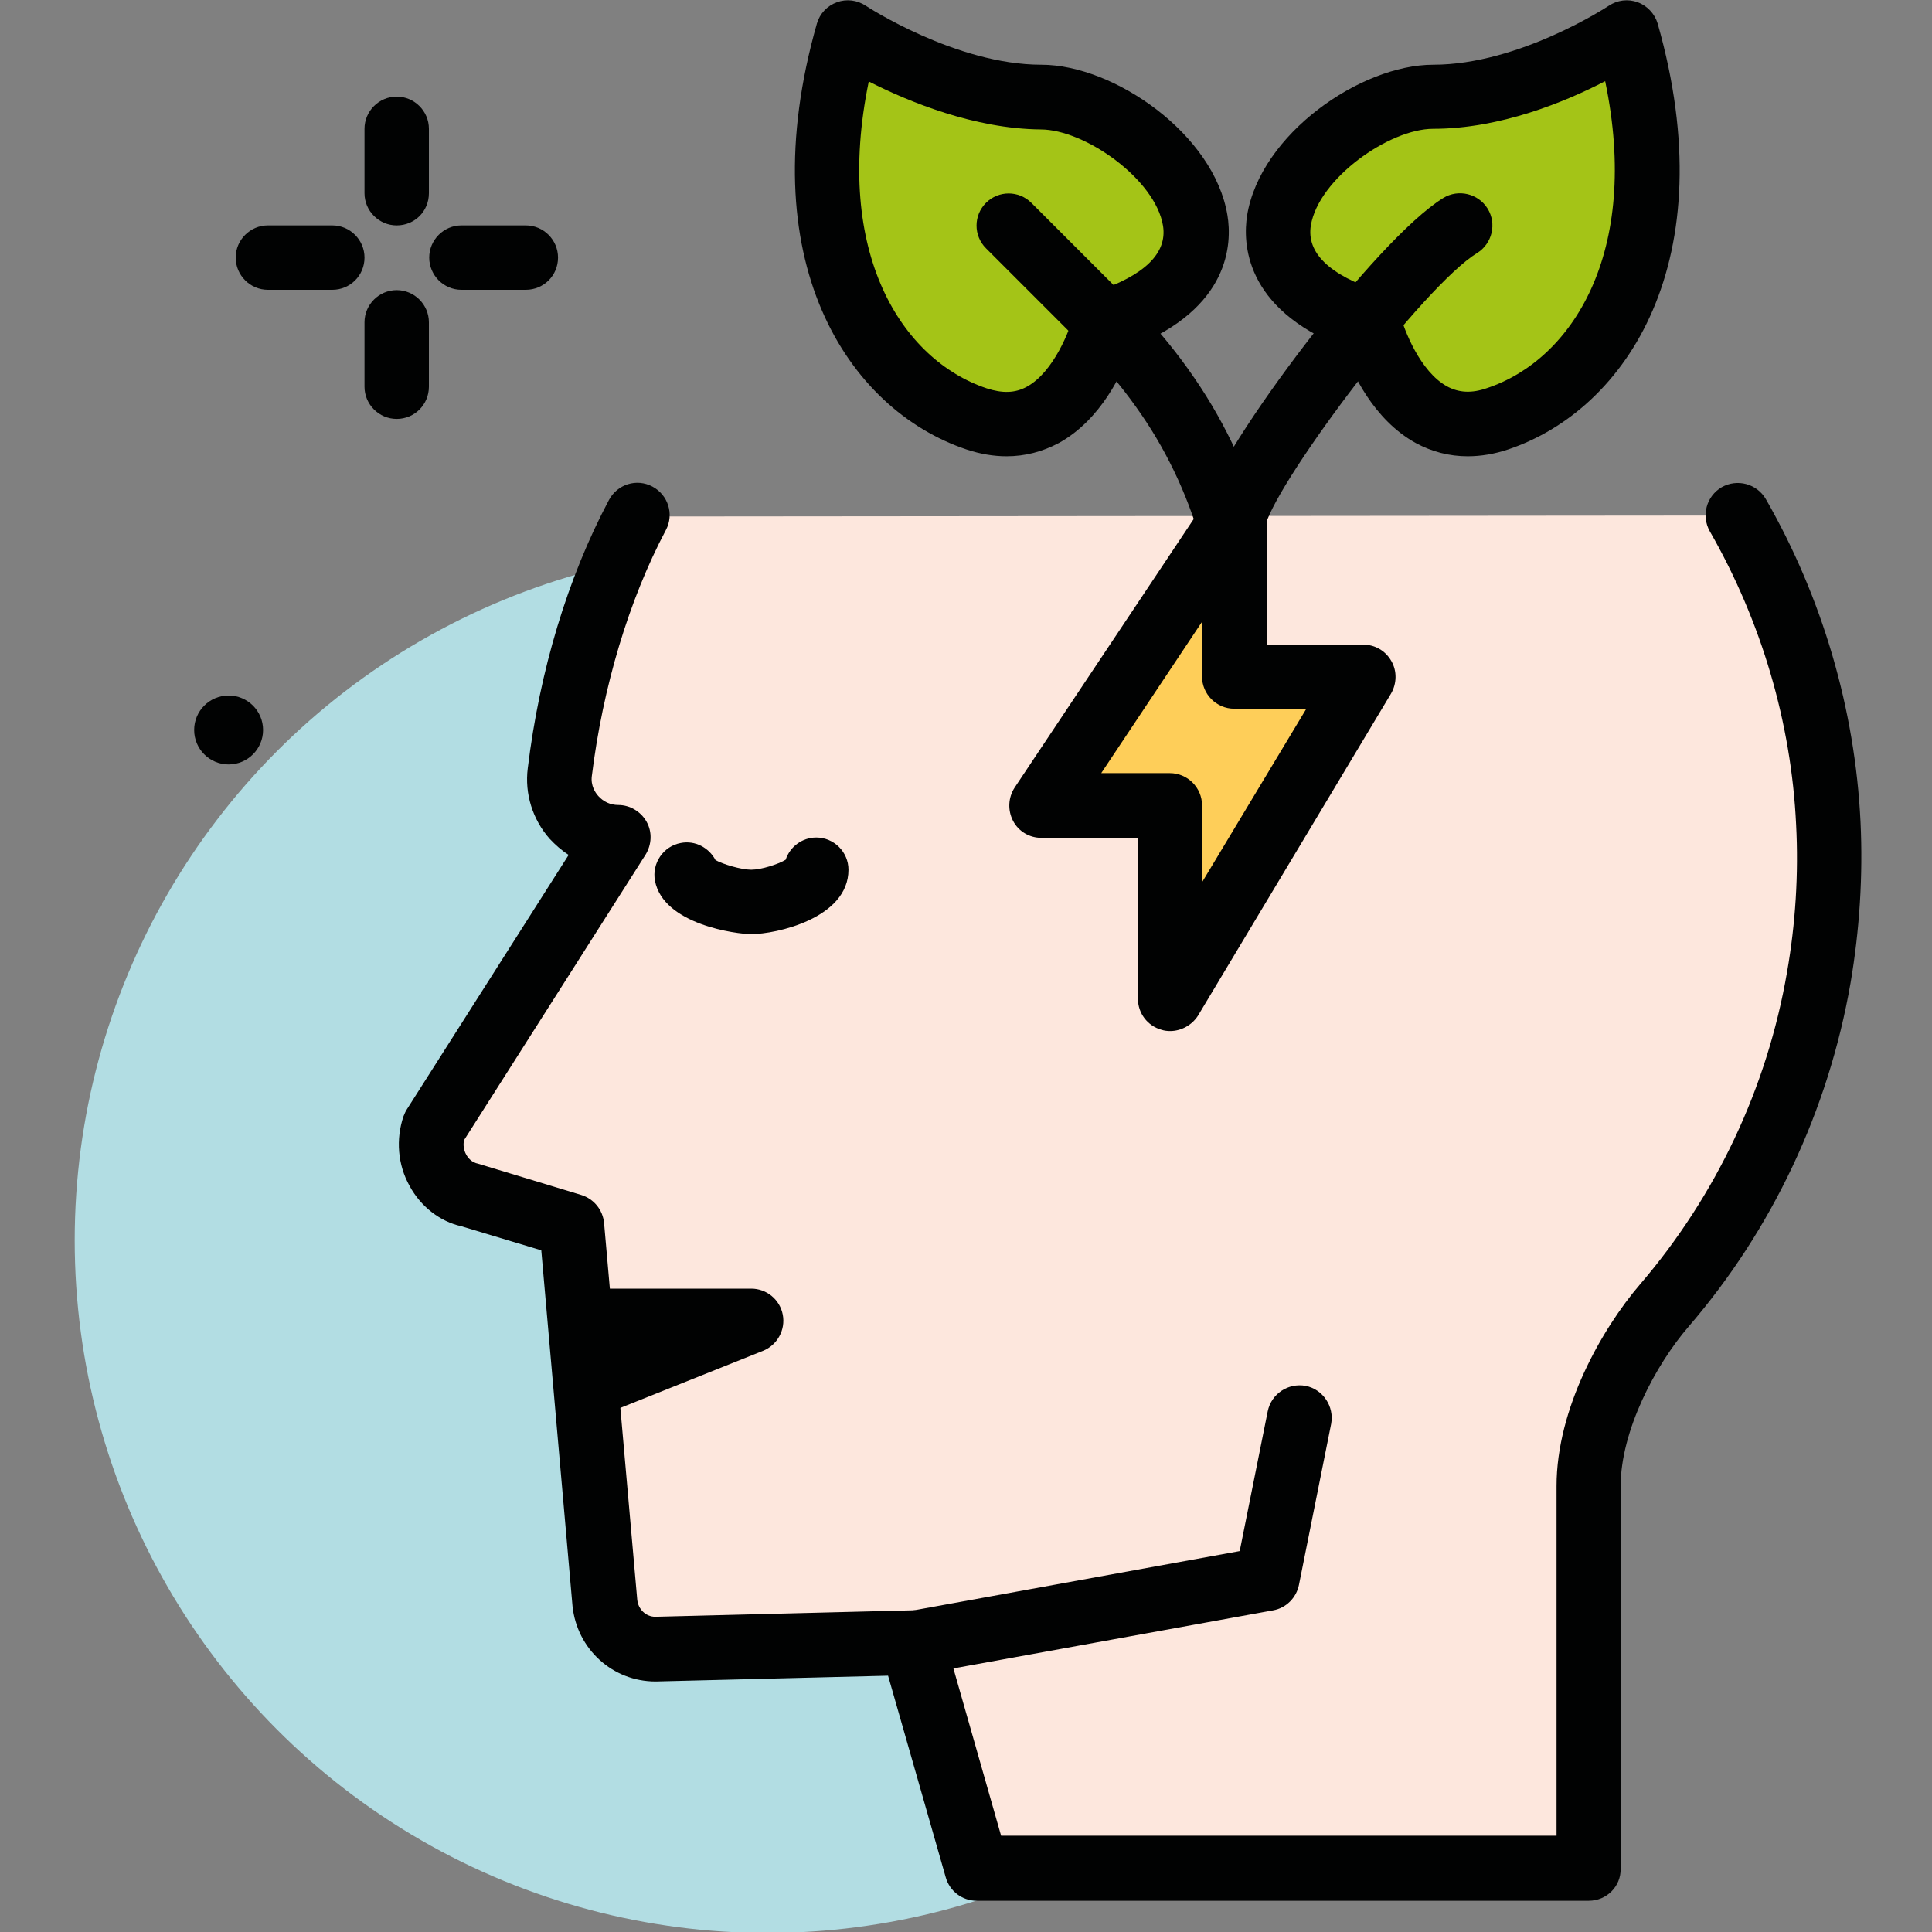 <?xml version="1.0" encoding="utf-8"?>
<!-- Generator: Adobe Illustrator 25.2.1, SVG Export Plug-In . SVG Version: 6.00 Build 0)  -->
<svg version="1.1" id="Livello_1" xmlns="http://www.w3.org/2000/svg" xmlns:xlink="http://www.w3.org/1999/xlink" x="0px" y="0px"
	 width="600px" height="600px" viewBox="0 0 600 600" style="enable-background:new 0 0 600 600;" xml:space="preserve">
<rect x="0" y="0" width="600" height="600" fill="#808080" stroke="none"/>
<style type="text/css">
	.Ombra_x0020_esterna{fill:none;}
	.Angoli_x0020_arrotondati_x0020_2_x0020_pt{fill:#FFFFFF;stroke:#000000;stroke-miterlimit:10;}
	.Riflessione_x0020_X_x0020_dinamica{fill:none;}
	.Smusso_x0020_morbido{fill:url(#SVGID_1_);}
	.Crepuscolo{fill:#FFFFFF;}
	.Fogliame_GS{fill:#FFDD00;}
	.Pompadour_GS{fill-rule:evenodd;clip-rule:evenodd;fill:#51AEE2;}
	.st0{fill:#B2DDE3;}
	.st1{fill:#010202;}
	.st2{fill:#FDE7DD;}
	.st3{fill:#A4C417;}
	.st4{fill:#AABA5A;}
	.st5{fill:#FECE59;}
</style>
<linearGradient id="SVGID_1_" gradientUnits="userSpaceOnUse" x1="0" y1="0" x2="0.707" y2="0.707">
	<stop  offset="0" style="stop-color:#E6E6EB"/>
	<stop  offset="0.174" style="stop-color:#E2E2E6"/>
	<stop  offset="0.352" style="stop-color:#D5D4D8"/>
	<stop  offset="0.532" style="stop-color:#C0BFC2"/>
	<stop  offset="0.714" style="stop-color:#A4A2A4"/>
	<stop  offset="0.895" style="stop-color:#828282"/>
	<stop  offset="1" style="stop-color:#6B6E6E"/>
</linearGradient>
<g>
	<circle class="st0" cx="238.3" cy="385.2" r="215.1"/>
	<circle class="st1" cx="71" cy="226.7" r="10.7"/>
	<path class="st2" d="M539.8,160.1c16.3,28.4,26.4,61,28.1,95.7c0.8,16.4-0.3,32.4-3,47.9c-6.7,38.7-23.7,73.7-48,101.9
		c-12.4,14.4-23.5,36.8-23.5,56.1v118.8H303.3l-20-70l-79.9,2c-8,0-14.7-6.2-15.6-14.5l-10.3-117l-31.4-9.5
		c-9.2-2.1-14.5-12.1-11.3-21.2l57.2-89.9c-10.8,0-19.4-9.4-18.1-20.2c3.5-28.6,11.8-56.6,24.1-79.8"/>
	<path class="st1" d="M493.4,590.3H303.3c-4.5,0-8.4-3-9.6-7.3l-17.9-62.6l-72.2,1.8h0c-13.4,0-24.4-10.1-25.8-23.4l-9.7-110.5
		l-24.9-7.5c-6.4-1.4-12.5-6-16-12.5c-3.7-6.6-4.3-14.5-1.9-21.6c0.3-0.7,0.6-1.5,1-2.1l50.3-79.1c-2.2-1.4-4.1-3.1-5.9-5
		c-5.3-6-7.8-14-6.8-21.9c3.7-30.4,12.4-59.2,25.2-83.3c2.6-4.9,8.6-6.8,13.5-4.2c4.9,2.6,6.8,8.6,4.2,13.5
		c-11.5,21.7-19.6,48.8-23,76.4c-0.4,3,1.1,5.2,2,6.2c1.6,1.8,3.8,2.8,6.2,2.8h0c3.6,0,7,2,8.8,5.2c1.8,3.2,1.6,7.1-0.3,10.2
		l-56.4,88.7c-0.3,1.5-0.1,3.1,0.7,4.5c0.5,0.9,1.6,2.4,3.7,2.8l32,9.7c3.9,1.2,6.7,4.6,7.1,8.7l10.3,117c0.3,3,2.7,5.3,5.6,5.3
		l79.6-2c4.4-0.3,8.6,2.9,9.9,7.2l17.9,62.8h172.5V461.5c0-24,14-48.7,25.9-62.6c23.6-27.5,39.5-61,45.7-97.1
		c2.6-14.9,3.6-30.3,2.8-45.7c-1.5-31.7-10.8-63.2-26.8-91.1c-2.7-4.8-1.1-10.9,3.7-13.7c4.8-2.7,10.9-1.1,13.7,3.7
		c17.6,30.7,27.7,65.3,29.4,100.2c0.8,16.8-0.3,33.7-3.1,50.1c-6.9,39.6-24.3,76.5-50.3,106.7c-10.2,11.8-21.1,32.3-21.1,49.6v118.8
		C503.4,585.8,499,590.3,493.4,590.3L493.4,590.3z"/>
	<path class="st1" d="M183.3,440.2c-4,0-7.7-2.4-9.3-6.3c-2.1-5.1,0.4-11,5.6-13l2.1-0.8c-4.8-0.8-8.4-4.9-8.4-9.9
		c0-5.5,4.5-10,10-10h50c4.8,0,8.9,3.4,9.8,8.1c0.9,4.7-1.7,9.4-6.1,11.2l-50,20C185.8,440,184.5,440.2,183.3,440.2L183.3,440.2z"/>
	<path class="st1" d="M283.3,520.3c-4.7,0-9-3.4-9.8-8.2c-1-5.4,2.6-10.6,8.1-11.6l103.4-18.8l8.7-43.4c1.1-5.4,6.3-8.9,11.8-7.9
		c5.4,1.1,8.9,6.4,7.9,11.8l-10,50c-0.8,4-4,7.2-8,7.9l-110.1,20C284.5,520.2,283.9,520.3,283.3,520.3z"/>
	<path class="st1" d="M233.3,290.1c-4.4,0-27.3-2.9-29.9-16.6c-1-5.4,2.6-10.7,8-11.7c4.5-0.9,8.8,1.5,10.8,5.3c2.3,1.3,8,3,11.1,3
		c3.1,0,8.4-1.7,10.7-3.1c1.3-4,5.1-6.9,9.5-6.9c5.5,0,10,4.5,10,10C263.5,285.2,241,290.1,233.3,290.1L233.3,290.1z"/>
	<path class="st1" d="M123.2,70c-5.5,0-10-4.5-10-10V40c0-5.5,4.5-10,10-10s10,4.5,10,10v20C133.2,65.6,128.8,70,123.2,70z"/>
	<path class="st1" d="M123.2,130.1c-5.5,0-10-4.5-10-10v-20c0-5.5,4.5-10,10-10s10,4.5,10,10v20
		C133.2,125.6,128.8,130.1,123.2,130.1z"/>
	<path class="st1" d="M103.2,90h-20c-5.5,0-10-4.5-10-10c0-5.5,4.5-10,10-10h20c5.5,0,10,4.5,10,10C113.2,85.6,108.7,90,103.2,90z"
		/>
	<path class="st1" d="M163.3,90h-20c-5.5,0-10-4.5-10-10c0-5.5,4.5-10,10-10h20c5.5,0,10,4.5,10,10C173.3,85.6,168.8,90,163.3,90z"
		/>
	<path class="st3" d="M343.3,100.1c0,0-10,40-40,30c-30-10-60-50-40-120.1c0,0,30,20,60,20C353.4,30,403.4,80,343.3,100.1z"/>
	<path class="st1" d="M312.6,141.7c-4,0-8.2-0.7-12.4-2.1c-37.1-12.4-67.4-59-46.5-132.3c0.9-3.1,3.2-5.5,6.2-6.6
		c3-1.1,6.3-0.7,9,1.1c0.3,0.2,28,18.3,54.5,18.3c22.6,0,53.7,21.6,57.8,46.8c1.4,8.5,1,28.8-29.7,40.9c-2.8,8-9.6,22.6-22.7,29.8
		C323.7,140.3,318.3,141.7,312.6,141.7z M269.8,25.3c-11,53.3,10.3,86.5,36.6,95.3c4.9,1.6,8.9,1.5,12.5-0.5
		c8.4-4.6,13.4-17.8,14.6-22.4c0.8-3.3,3.3-6,6.5-7c15.4-5.1,22.5-12,21.2-20.5c-2.3-14.5-24.3-30-38-30
		C302.6,40,282.2,31.6,269.8,25.3L269.8,25.3z"/>
	<path class="st3" d="M425.1,100.1c0,0,10,40,40,30c30-10,60-50,40-120.1c0,0-30,20-60,20C415.1,30,365,80,425.1,100.1z"/>
	<path class="st1" d="M455.8,141.7c-5.7,0-11.1-1.4-16.1-4.1c-13.1-7.2-19.9-21.8-22.7-29.8c-30.7-12.1-31-32.5-29.7-40.9
		c4.1-25.2,35.2-46.8,57.8-46.8c26.7,0,54.2-18.1,54.5-18.3c2.7-1.8,6-2.2,9-1.1c3,1.1,5.3,3.6,6.2,6.6
		c20.9,73.3-9.4,119.9-46.5,132.3C464.1,141,459.9,141.7,455.8,141.7L455.8,141.7z M434.8,97.6c1.2,4.7,6.2,17.8,14.6,22.4
		c3.7,2,7.7,2.2,12.5,0.5c26.3-8.8,47.7-42,36.6-95.3C486.2,31.6,465.9,40,445.1,40c-13.7,0-35.6,15.5-38,30
		c-1.4,8.5,5.7,15.4,21.2,20.5C431.5,91.6,433.9,94.3,434.8,97.6L434.8,97.6z"/>
	<path class="st4" d="M383.4,160.1c5.2-17.1,50.9-78.3,70-90"/>
	<path class="st1" d="M383.4,170.1c-1,0-1.9-0.1-2.9-0.4c-5.3-1.6-8.3-7.2-6.7-12.5c5.9-19.5,53.6-82.9,74.4-95.7
		c4.7-2.9,10.9-1.4,13.8,3.3c2.9,4.7,1.4,10.9-3.3,13.8c-16.5,10.1-61.1,69.2-65.7,84.4C391.6,167.3,387.7,170.1,383.4,170.1
		L383.4,170.1z"/>
	<path class="st1" d="M383.4,178.3c-4.4,0-8.5-3-9.7-7.4c-4.1-15.3-10.5-29.4-19.2-42.1c-9.3-13.6-17.7-21.1-17.8-21.2l-30.5-30.5
		c-3.9-3.9-3.9-10.2,0-14.1c3.9-3.9,10.2-3.9,14.1,0l30,30c0,0,9.9,8.7,20.7,24.5c10,14.6,17.4,30.8,22,48.2
		c1.4,5.3-1.7,10.8-7.1,12.2C385.1,178.2,384.3,178.3,383.4,178.3L383.4,178.3z"/>
	<path class="st5" d="M323.3,250.1h40v60l60-100.1h-40v-50L323.3,250.1z"/>
	<path class="st1" d="M363.4,320.2c-0.9,0-1.8-0.1-2.7-0.4c-4.3-1.2-7.3-5.1-7.3-9.6v-50h-30c-3.7,0-7.1-2-8.8-5.3
		c-1.7-3.3-1.5-7.2,0.5-10.3l60-90c2.5-3.7,7-5.3,11.2-4c4.2,1.3,7.1,5.2,7.1,9.6v40h30c3.6,0,6.9,1.9,8.7,5.1
		c1.8,3.1,1.7,7-0.1,10.1l-60,100.1C370.1,318.4,366.8,320.2,363.4,320.2L363.4,320.2z M342,240.1h21.3c5.5,0,10,4.5,10,10V274
		l32.4-53.9h-22.4c-5.5,0-10-4.5-10-10v-17L342,240.1z"/>
</g>
</svg>
